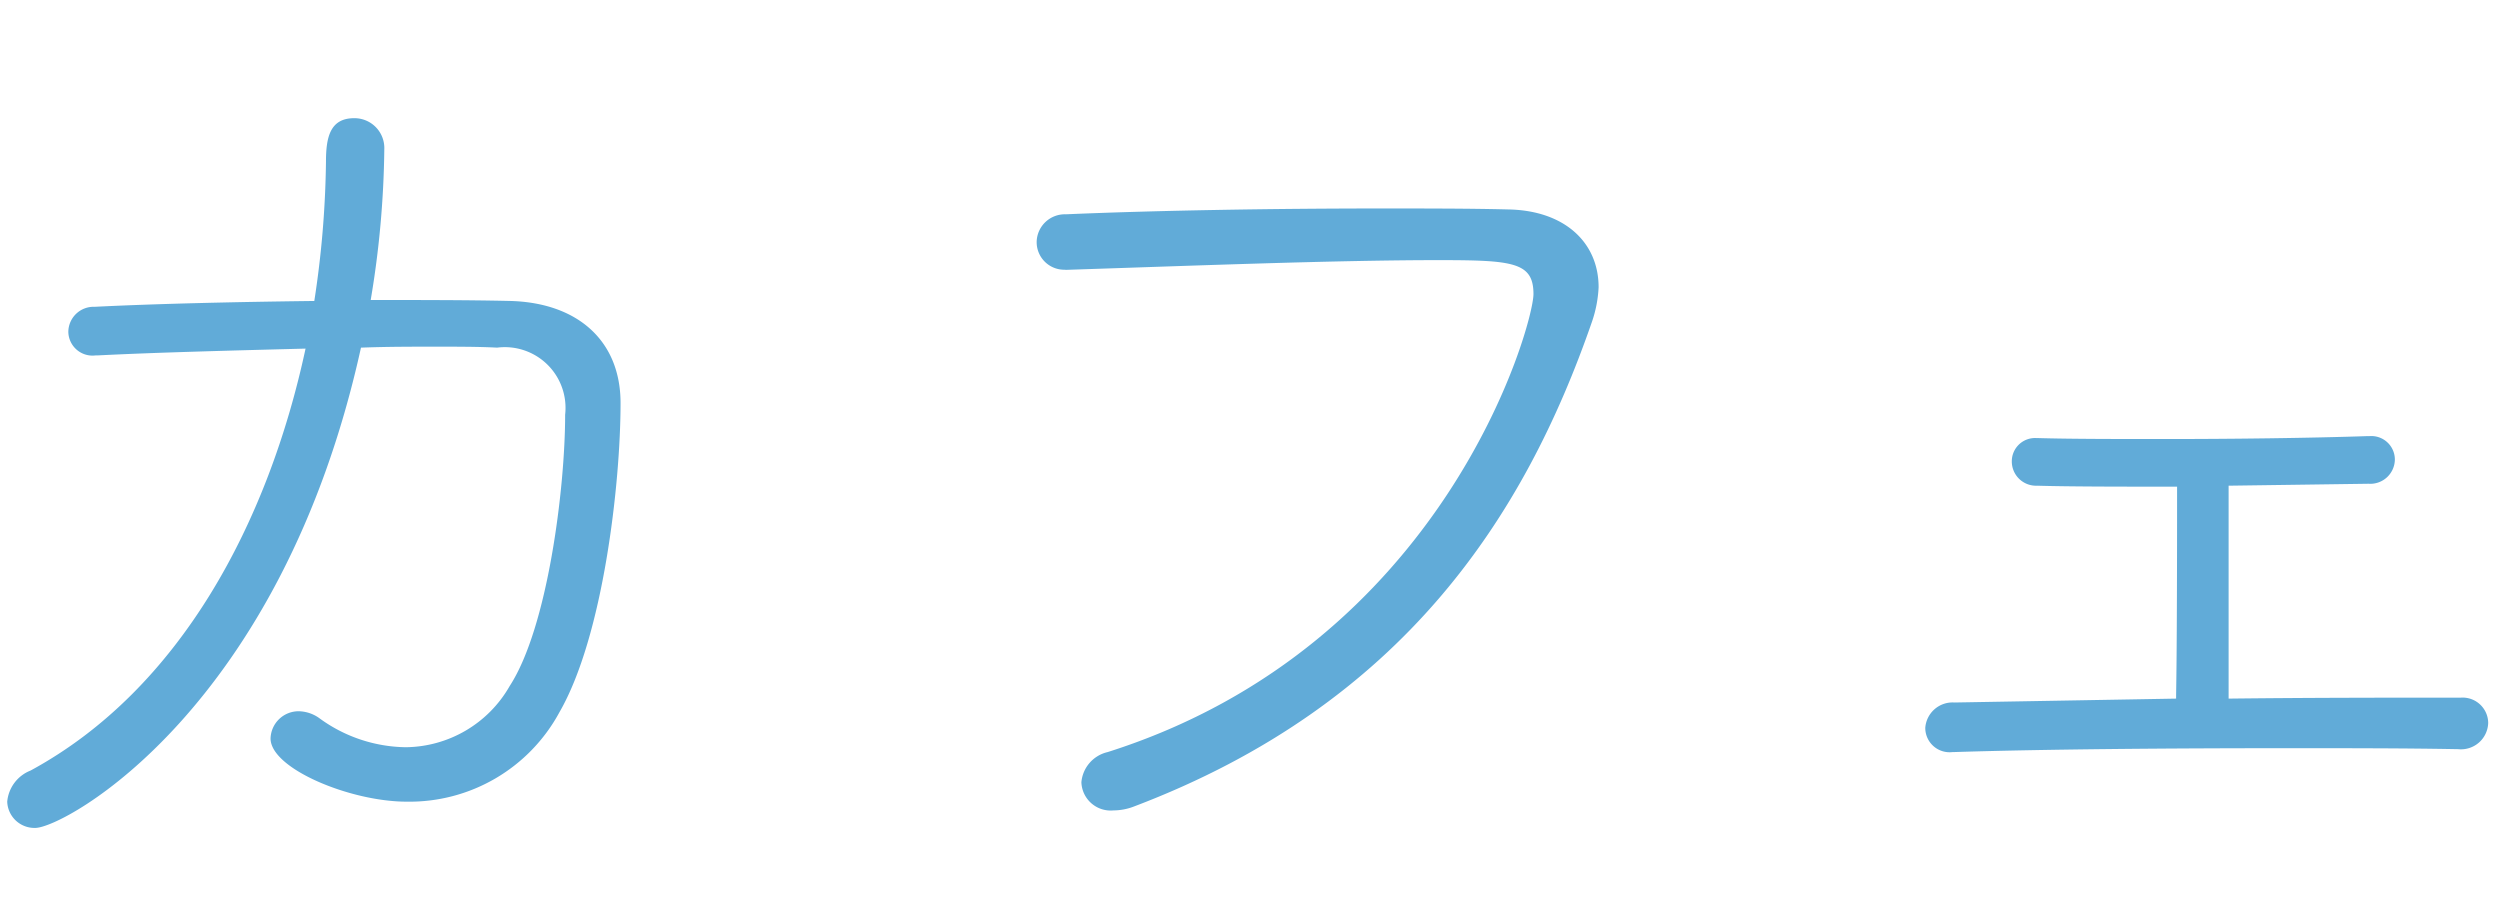 <svg xmlns="http://www.w3.org/2000/svg" xmlns:xlink="http://www.w3.org/1999/xlink" width="90" height="33" viewBox="0 0 90 33">
  <defs>
    <clipPath id="clip-path">
      <rect id="Rectangle_6131" data-name="Rectangle 6131" width="90" height="33" transform="translate(68 220)" fill="#fff" stroke="#707070" stroke-width="1"/>
    </clipPath>
  </defs>
  <g id="scene_nav01_text" transform="translate(-68 -220)" clip-path="url(#clip-path)">
    <path id="Path_27336" data-name="Path 27336" d="M-35-16.45c-1.33,6.2-4.48,12.25-9.9,15.19a1.33,1.33,0,0,0-.84,1.12A.981.981,0,0,0-44.73.805c1.05,0,8.855-4.27,11.725-17.29.945-.035,1.82-.035,2.66-.035.805,0,1.575,0,2.24.035a2.186,2.186,0,0,1,2.45,2.415c0,2.66-.63,7.665-1.995,9.765A4.358,4.358,0,0,1-31.395-2.1,5.375,5.375,0,0,1-34.51-3.15a1.311,1.311,0,0,0-.735-.245,1.009,1.009,0,0,0-1.015.98c0,1.085,2.87,2.275,4.9,2.275a6.136,6.136,0,0,0,5.5-3.22c1.575-2.73,2.2-8.225,2.2-11.13,0-2.24-1.54-3.605-3.955-3.675-1.5-.035-3.22-.035-5.04-.035a34.632,34.632,0,0,0,.49-5.425,1.075,1.075,0,0,0-1.085-1.12c-.875,0-1.015.7-1.015,1.575a35.327,35.327,0,0,1-.42,5.005c-2.87.035-5.705.1-7.91.21a.91.91,0,0,0-.945.91.871.871,0,0,0,.98.84h.07C-40.425-16.31-37.695-16.38-35-16.45Zm27.37-2.835c4.305-.14,9.695-.35,13.405-.35,2.695,0,3.43.07,3.43,1.225C9.2-17.29,6.02-5.775-6.125-1.925A1.224,1.224,0,0,0-7.07-.84,1.055,1.055,0,0,0-5.915.175,2.073,2.073,0,0,0-5.18.035C4.515-3.64,8.89-10.43,11.305-17.4a4.436,4.436,0,0,0,.245-1.26c0-1.61-1.225-2.765-3.255-2.8-1.365-.035-2.94-.035-4.585-.035-3.815,0-8.085.07-11.34.21a1.015,1.015,0,0,0-1.05.98.993.993,0,0,0,1.015,1.015ZM42.49-2.03a.98.98,0,0,0,1.085-.945.921.921,0,0,0-.98-.91c-2.38,0-5.39,0-8.365.035v-7.665l5.04-.07a.884.884,0,0,0,.945-.875.847.847,0,0,0-.91-.84h-.07c-2.1.07-4.8.105-7.28.105-1.75,0-3.4,0-4.62-.035H27.3a.837.837,0,0,0-.875.84.873.873,0,0,0,.91.875c1.19.035,3.045.035,5.04.035,0,6.545-.035,7.14-.035,7.63l-7.98.14a.986.986,0,0,0-1.05.91.876.876,0,0,0,.98.875h.035c3.325-.105,7.8-.14,12.075-.14,2.135,0,4.2,0,6.055.035Z" transform="translate(114 249)" fill="#61abd8"/>
  </g>
</svg>
